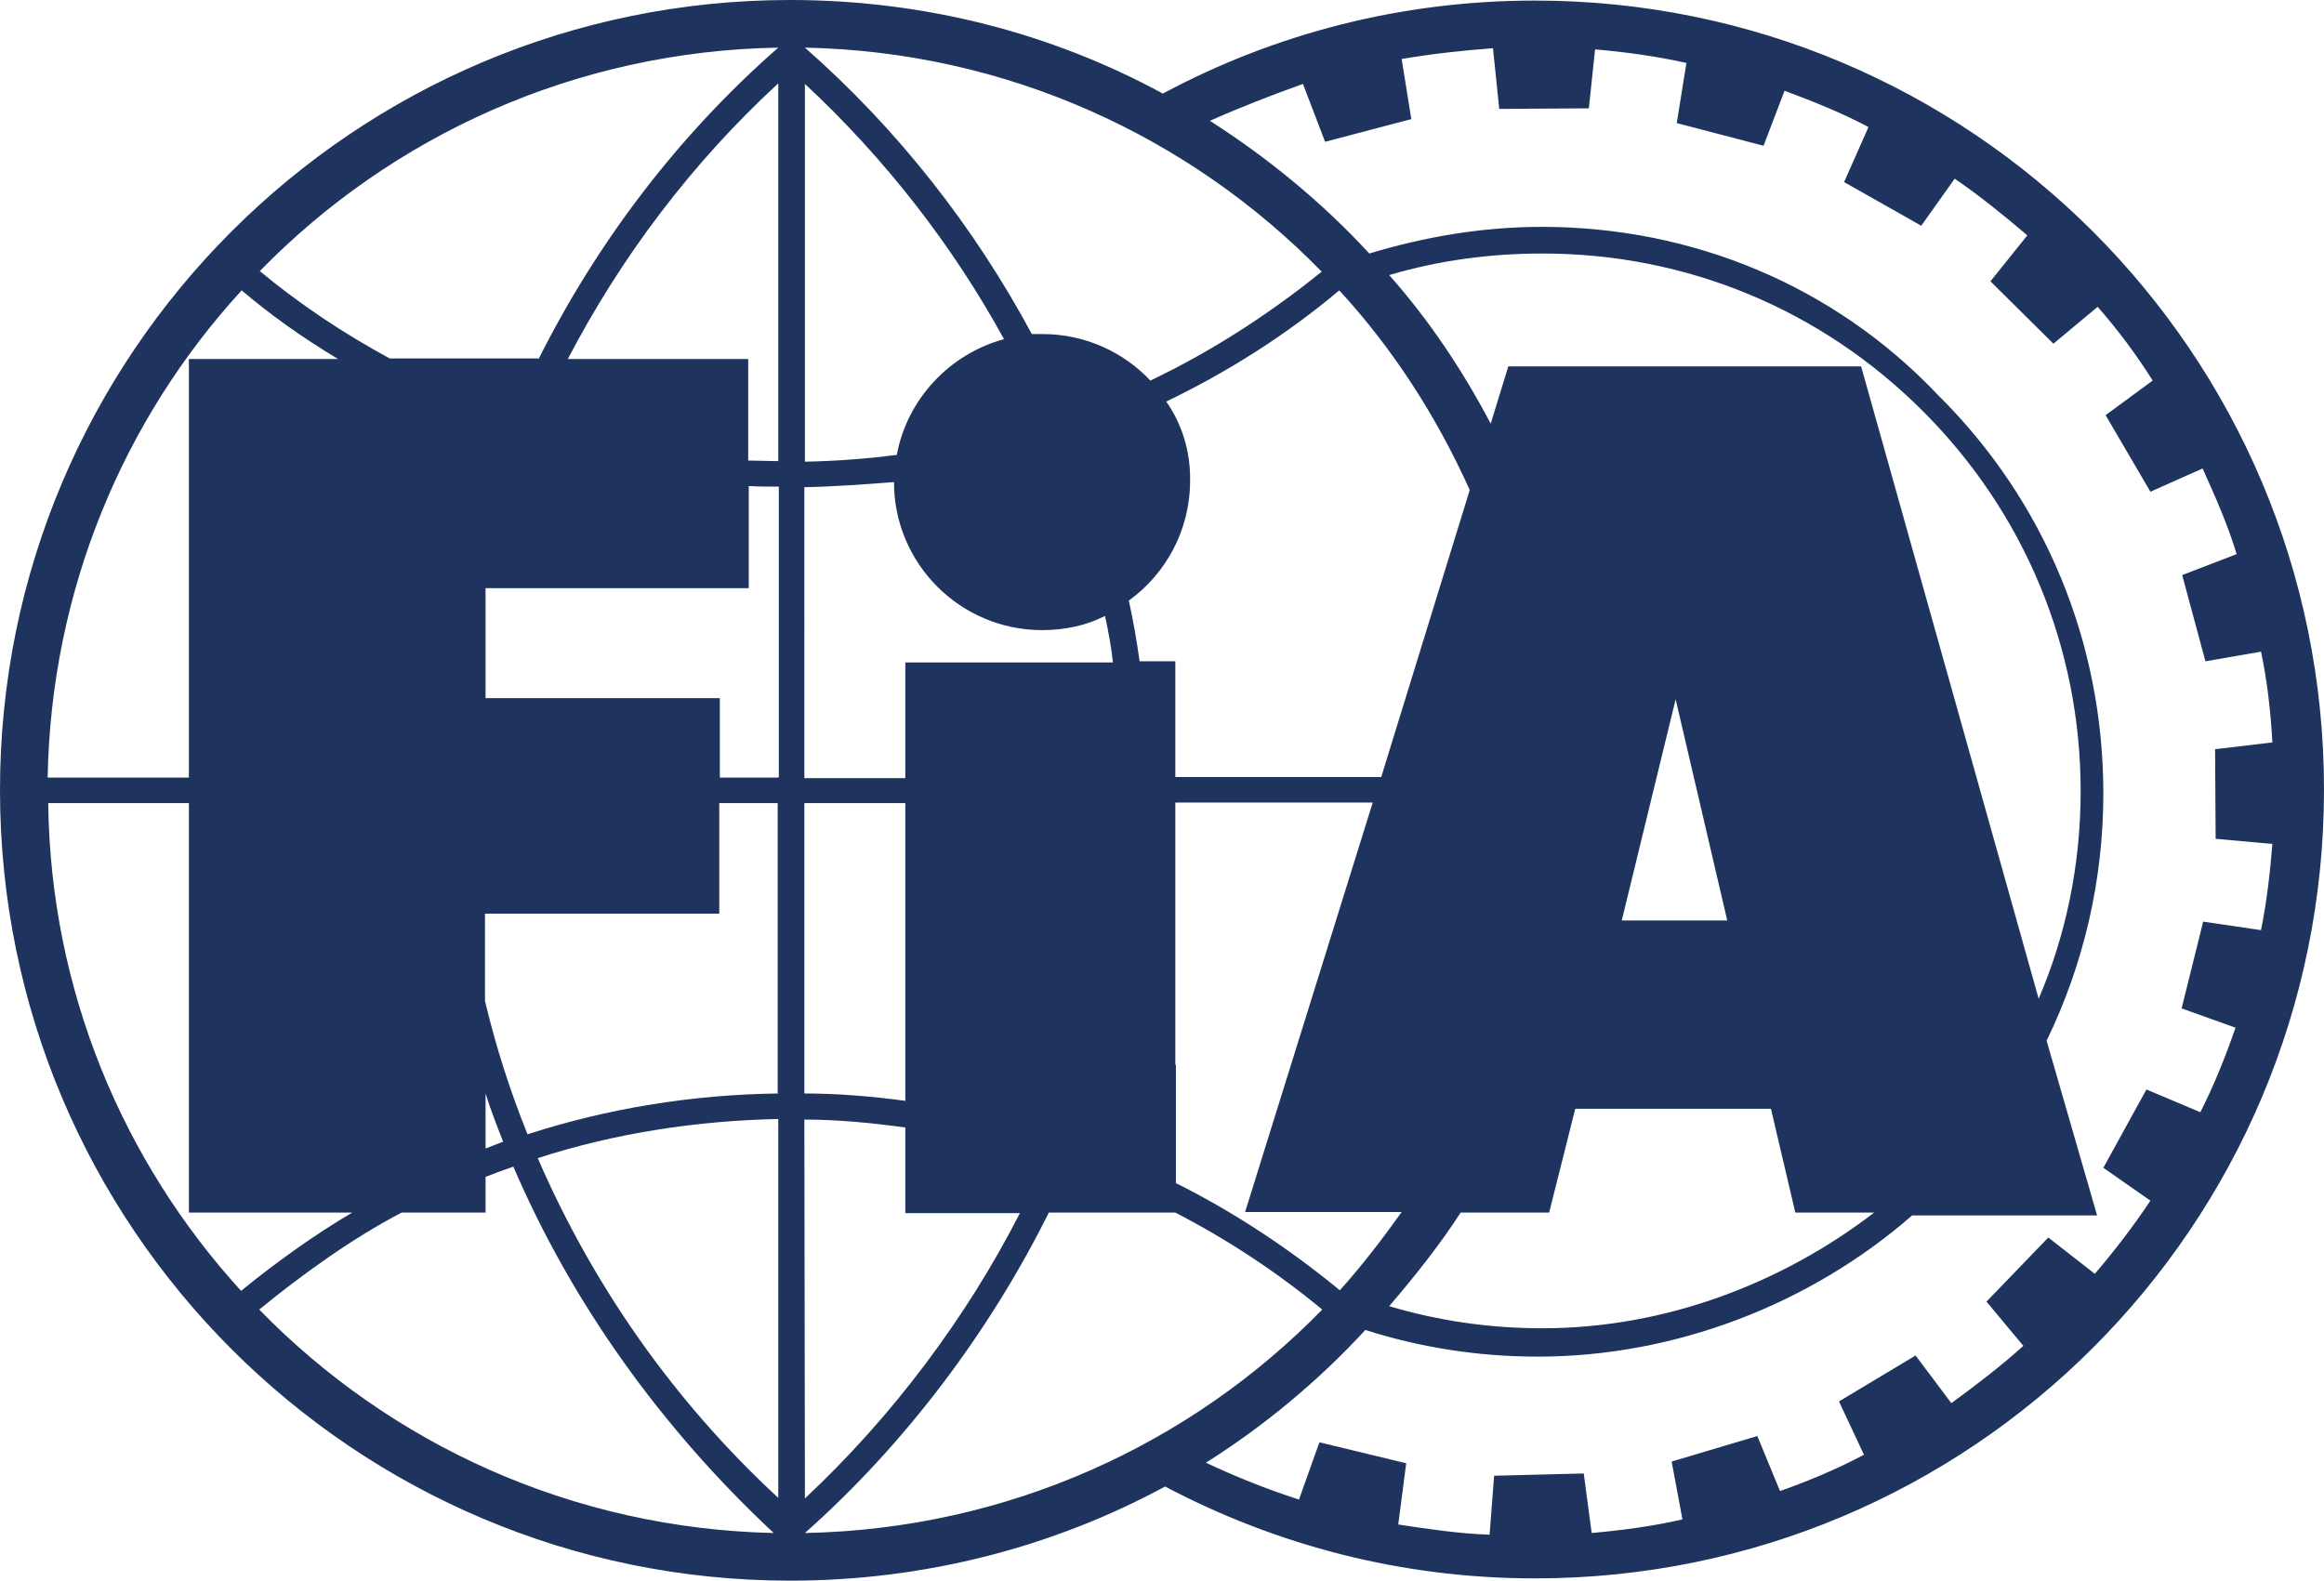<?xml version="1.0" encoding="utf-8"?>

<svg version="1.1" id="a" xmlns="http://www.w3.org/2000/svg" xmlns:xlink="http://www.w3.org/1999/xlink" x="0px" y="0px"
	 viewBox="0 0 409.7 278.7" style="enable-background:new 0 0 409.7 278.7;" xml:space="preserve">
<style type="text/css">
	.st0{fill:#1E345E;}
</style>
<path class="st0" d="M139.3,278.7c23.9,0,46.5-6,66.1-16.6c19.5,10.3,41.6,16.2,65.2,16.2c77,0,139.1-62.2,139.1-139.1
	S347.4,0.1,270.6,0.1c-23.7,0-46,5.9-65.6,16.4C185.5,5.9,163.1,0,139.3,0C62.4,0,0,62.4,0,139.3C0,216.4,62.5,278.7,139.3,278.7z
	 M229.7,14.8l3.9,10.2l15.2-4l-1.7-10.6c5.3-0.9,10.7-1.5,16.1-1.9l1.1,10.7l15.8-0.1l1.1-10.4c5.5,0.5,10.8,1.2,16.1,2.4l-1.7,10.6
	l15.3,4l3.7-9.7c5.1,1.9,10.1,3.9,14.8,6.4l-4.3,9.7l13.6,7.7l5.9-8.3c4.5,3.1,8.7,6.5,12.8,10l-6.5,8.1l11.1,11l7.8-6.5
	c3.6,4.1,6.8,8.4,9.7,13l-8.3,6.1l7.9,13.5l9.2-4.1c2.2,4.9,4.4,9.8,6,15.1l-9.6,3.7l4.1,15.2l9.8-1.7c1.1,5.2,1.7,10.6,2,16
	l-10.1,1.2l0.1,15.8l10,0.9c-0.4,5.1-1,10.2-2,15.2l-10.2-1.5l-3.8,15.3l9.5,3.4c-1.8,5.2-3.8,10.2-6.2,14.9l-9.5-4l-7.6,13.8
	l8.3,5.8c-3,4.5-6.3,8.8-9.8,12.9l-8.2-6.4l-10.9,11.3l6.5,7.8c-4,3.6-8.3,6.9-12.7,10.1l-6.3-8.4l-13.5,8.1l4.4,9.4
	c-4.7,2.5-9.7,4.6-14.8,6.4l-4-9.7l-15.1,4.5l1.9,10.2c-5.2,1.2-10.5,1.9-16,2.4l-1.4-10.5l-15.8,0.4l-0.8,10.4
	c-5.5-0.2-10.8-1-16.1-1.8l1.4-10.8l-15.3-3.7l-3.6,10.1c-5.6-1.8-11.1-4-16.4-6.5c10.3-6.5,19.8-14.4,28.1-23.4
	c9.7,3.1,19.9,4.7,30.4,4.7c24.2,0,48-9.2,66-24.9h32.6l-8.9-30.8c6.5-13.4,10-28.2,10-43.6c0-26.6-10.3-51.6-29.2-70.3
	C323.4,50.4,298.4,40,271.8,40c-10.3,0-20.5,1.7-30.4,4.7c-8.3-9-17.8-16.8-28.1-23.4C218.7,18.9,224.1,16.8,229.7,14.8L229.7,14.8z
	 M205.6,70.8c10.8-5.2,21.1-11.7,30.5-19.6c9.5,10.3,17.2,22.3,23,35.2l-15.6,50.6h-36.3v-20.4h-6.3c-0.5-3.6-1.1-7.1-1.9-10.7
	c6.5-4.7,10.8-12.4,10.8-21.1C209.9,79.7,208.4,74.8,205.6,70.8L205.6,70.8z M277.7,195.5h34.5l4.3,18.3h13.9
	c-16,12.3-36.6,20.4-58.5,20.4c-9.2,0-18.3-1.3-27-3.9c4.3-5,9-10.9,12.6-16.5h15.6L277.7,195.5L277.7,195.5z M285.9,162.3l9.5-39
	l9.1,39H285.9z M328.1,64.6h-62.2l-3.1,10.1c-5-9.5-10.9-18.3-17.9-26.2c8.8-2.6,17.8-3.8,27-3.8c25.4,0,49.1,9.8,67.1,27.8
	c17.9,17.9,27.8,41.7,27.8,67c0,13-2.6,25.4-7.4,36.6L328.1,64.6L328.1,64.6z M207.2,187.8v-46.3H242l-22.5,72.2h27.6
	c-3.2,4.5-7.1,9.6-10.9,13.8c-9-7.4-18.7-13.8-28.9-18.9v-20.9L207.2,187.8L207.2,187.8z M233,47.9c-9.4,7.6-19.5,14.1-30.2,19.2
	c-4.7-5-11.5-8.2-19-8.2h-1.9c-10.1-18.8-23.6-36.1-40-50.5C177.5,9.1,209.8,24.1,233,47.9L233,47.9z M141.8,14.7
	c14.2,13.2,26.1,28.5,35.2,45.1c-9.6,2.6-17.1,10.6-18.9,20.4c-5.3,0.7-10.8,1.1-16.2,1.2V14.7H141.8z M141.8,85.9
	c5.3-0.1,10.6-0.5,15.8-0.9c0,14.4,11.7,26.1,26.1,26.1c4,0,7.8-0.8,11.1-2.5c0.6,2.7,1.1,5.4,1.4,8.2h-36.6v20.4h-17.8
	C141.8,137.1,141.8,85.9,141.8,85.9z M141.8,141.6h17.8v52.5c-5.9-0.8-11.9-1.3-17.8-1.3V141.6z M141.8,197.4c5.9,0,12,0.6,17.8,1.4
	v15.1h20.2c-9.4,18.4-22.5,35.9-37.9,50.3L141.8,197.4L141.8,197.4z M184.9,213.8h22.3c9.1,4.7,17.8,10.4,25.9,17.1
	c-23.2,23.8-55.5,38.7-91.2,39.4C159.7,254.5,174.5,234.7,184.9,213.8L184.9,213.8z M45.7,230.9c7.7-6.3,16.5-12.6,25.1-17.1h14.8
	v-6.3c1.5-0.6,3.2-1.2,4.9-1.8c10.3,24,26,46,45.9,64.6C100.8,269.5,68.8,254.6,45.7,230.9L45.7,230.9z M85.6,202.5v-9.7
	c0.9,2.9,2,5.7,3.1,8.5L85.6,202.5L85.6,202.5z M137.2,264.1c-18.4-17-32.7-37.5-42.4-59.9c13.6-4.4,28-6.6,42.4-6.9V264.1z
	 M137.2,192.8c-15.1,0.2-30,2.6-44.2,7.2c-3.1-7.7-5.6-15.5-7.5-23.5v-15.4h41.3v-19.5h10.3v51.1L137.2,192.8L137.2,192.8z
	 M137.2,137.1h-10.3v-14H85.6v-19.4H132V85.7c1.8,0.1,3.6,0.1,5.3,0.1v51.2L137.2,137.1L137.2,137.1z M137.2,81.3
	c-1.8,0-3.6-0.1-5.3-0.1V63.3h-31.8c9.4-18,21.8-34.5,37.1-48.6V81.3L137.2,81.3z M137.2,8.4C119.5,23.9,105.3,42.7,95,63.2H68.7
	c-8.1-4.4-15.8-9.5-22.9-15.4C69,24,101.4,9,137.2,8.4L137.2,8.4z M42.6,51.2c5.3,4.5,11,8.5,17,12.1H33.3v73.8H8.4
	C9,104,21.8,73.9,42.6,51.2L42.6,51.2z M33.3,141.6v72.2h28.8c-6.5,3.8-13.6,8.9-19.6,13.8c-20.8-22.8-33.6-52.9-34-86L33.3,141.6
	L33.3,141.6z"/>
</svg>
